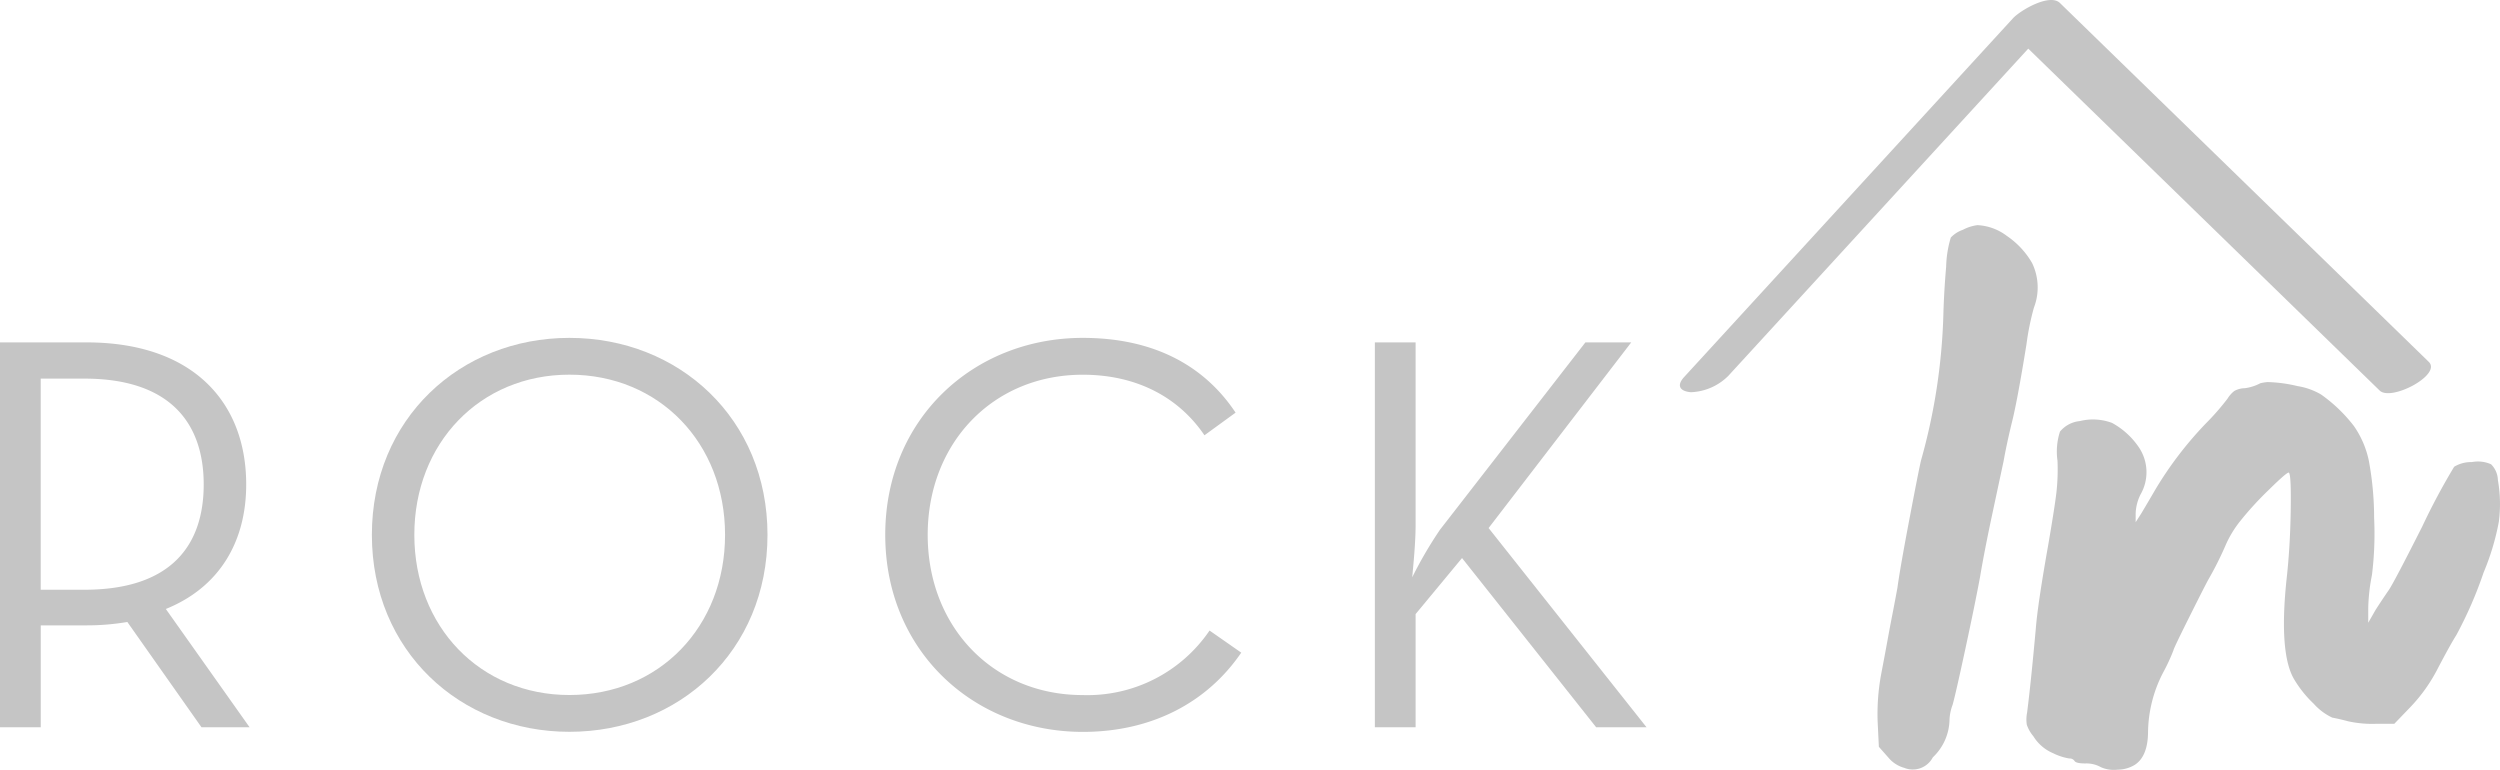 <svg xmlns="http://www.w3.org/2000/svg" width="237.451" height="73.121" viewBox="0 0 237.451 73.121">
  <g id="Grupo_3243" data-name="Grupo 3243" transform="translate(16773 892)">
    <g id="Componente_119_1" data-name="Componente 119 – 1" transform="translate(-16773 -892)">
      <g id="Grupo_3233" data-name="Grupo 3233" transform="translate(-304.719 -356.668)">
        <path id="Trazado_1067" data-name="Trazado 1067" d="M328.425,425.744h-4.569l-7.042-10a23.021,23.021,0,0,1-3.87.322h-4.355v9.676h-3.87V389.189h8.225c10,0,15.159,5.591,15.159,13.494,0,5.483-2.58,9.784-7.634,11.826Zm-15.7-13.062c8.278,0,11.342-4.247,11.342-10s-3.118-10.053-11.342-10.053h-4.14v20.052Z" fill="#c5c5c5"/>
        <path id="Trazado_1068" data-name="Trazado 1068" d="M340.04,407.467c0-11.02,8.386-18.707,18.761-18.707,10.429,0,18.815,7.687,18.815,18.707s-8.386,18.708-18.815,18.708C348.426,426.175,340.04,418.487,340.04,407.467Zm33.545,0c0-8.708-6.236-15.213-14.784-15.213-8.493,0-14.729,6.505-14.729,15.213s6.236,15.214,14.729,15.214C367.349,422.681,373.585,416.176,373.585,407.467Z" fill="#c5c5c5"/>
        <path id="Trazado_1069" data-name="Trazado 1069" d="M388.8,407.467c0-11.02,8.386-18.707,18.761-18.707,6.451,0,11.4,2.419,14.515,7.1l-2.957,2.151c-2.365-3.494-6.29-5.752-11.558-5.752-8.547,0-14.729,6.505-14.729,15.213s6.182,15.214,14.729,15.214a14.022,14.022,0,0,0,12.042-6.129l3.01,2.1c-3.226,4.731-8.494,7.527-15.052,7.527C397.188,426.175,388.8,418.487,388.8,407.467Z" fill="#c5c5c5"/>
        <path id="Trazado_1070" data-name="Trazado 1070" d="M441.488,406.983,455.3,389.189h4.354l-13.547,17.633,15,18.922h-4.784l-12.74-16.073-4.409,5.322v10.751h-3.87V389.189h3.87V406.5c0,1.721-.214,3.817-.322,5A38.837,38.837,0,0,1,441.488,406.983Z" fill="#c5c5c5"/>
      </g>
      <g id="Grupo_3235" data-name="Grupo 3235" transform="translate(-304.719 -356.668)">
        <g id="Grupo_3234" data-name="Grupo 3234">
          <path id="Trazado_1071" data-name="Trazado 1071" d="M492.539,378.052a5.038,5.038,0,0,1,2.8,1.03,7.836,7.836,0,0,1,2.386,2.564,5.323,5.323,0,0,1,.176,4.241,24.846,24.846,0,0,0-.706,3.477q-.883,5.478-1.414,7.541-.471,1.944-.766,3.594-.354,1.648-1.09,5.1t-1.149,5.92q-.471,2.535-1.385,6.777t-1.207,5.3a4.431,4.431,0,0,0-.3,1.474A5.037,5.037,0,0,1,488.3,428.6a2.148,2.148,0,0,1-2.71,1,3,3,0,0,1-1.531-1l-.885-1-.117-2.415a20.835,20.835,0,0,1,.324-4.418q.383-2,.618-3.3t.472-2.5q.236-1.206.471-2.5.237-1.767,1.12-6.421t1.119-5.657A56.747,56.747,0,0,0,489.3,386.6q.059-2.24.265-4.6a10.432,10.432,0,0,1,.442-2.769,2.856,2.856,0,0,1,1.149-.737A4.027,4.027,0,0,1,492.539,378.052Z" fill="#c5c5c5"/>
          <path id="Trazado_1072" data-name="Trazado 1072" d="M520.111,392.958a13.436,13.436,0,0,1,2.828.382,6.393,6.393,0,0,1,2.239.8,14.393,14.393,0,0,1,3.122,3,8.943,8.943,0,0,1,1.414,3.3,29.809,29.809,0,0,1,.5,5.42,31.831,31.831,0,0,1-.206,5.42,17.816,17.816,0,0,0-.353,3.181v1.356l.707-1.237q.765-1.179,1.237-1.856t3.181-6.039A63.154,63.154,0,0,1,537.816,401a3.088,3.088,0,0,1,1.679-.442,3.048,3.048,0,0,1,1.826.207,2.186,2.186,0,0,1,.648,1.5,13.029,13.029,0,0,1,.088,3.977,23.489,23.489,0,0,1-1.443,4.8,38.426,38.426,0,0,1-2.593,5.951q-.529.825-1.737,3.123a15.52,15.52,0,0,1-2.681,3.77l-1.474,1.531h-1.766a10.692,10.692,0,0,1-2.593-.235q-.883-.235-1.531-.354a5.457,5.457,0,0,1-1.768-1.325,10.723,10.723,0,0,1-1.826-2.269q-1.473-2.413-.766-9.367.352-3.063.412-6.6t-.177-3.712q-.177-.06-1.914,1.65a30.815,30.815,0,0,0-2.741,3,10.282,10.282,0,0,0-1.295,2.12,32.517,32.517,0,0,1-1.709,3.418q-.354.646-1.826,3.594t-1.473,3.093a18.263,18.263,0,0,1-1,2.15,12.577,12.577,0,0,0-1.414,5.538q0,2.356-1.238,3.181a3.145,3.145,0,0,1-1.649.471,3,3,0,0,1-1.591-.235,2.816,2.816,0,0,0-1.473-.354q-.884,0-1.031-.236a.545.545,0,0,0-.5-.235,5.451,5.451,0,0,1-1.532-.5,4.06,4.06,0,0,1-1.884-1.62,3.367,3.367,0,0,1-.619-1.09,3.279,3.279,0,0,1,.029-1.149q.354-2.769.825-7.953.176-2.3,1.178-7.954.648-3.77.795-5.126a19.774,19.774,0,0,0,.089-2.886,6.155,6.155,0,0,1,.235-2.769,2.786,2.786,0,0,1,1.886-1,5.162,5.162,0,0,1,3.063.175,7.3,7.3,0,0,1,2.534,2.3,4.232,4.232,0,0,1,.177,4.479,4.322,4.322,0,0,0-.471,1.826v.824l.529-.824q.531-.885,1.355-2.3a34.831,34.831,0,0,1,4.772-6.245,23.818,23.818,0,0,0,2.063-2.357,2.789,2.789,0,0,1,.648-.736,2.128,2.128,0,0,1,1-.265,4.309,4.309,0,0,0,1.473-.472A4.206,4.206,0,0,1,520.111,392.958Z" fill="#c5c5c5"/>
        </g>
      </g>
      <g id="Grupo_3237" data-name="Grupo 3237" transform="translate(-304.719 -356.668)">
        <g id="Grupo_3236" data-name="Grupo 3236">
          <path id="Trazado_1073" data-name="Trazado 1073" d="M468.917,392.32l31.244-34.084-4.451,1.442,30.563,29.737,4.468,4.347c1.084,1.055,5.927-1.5,4.663-2.725L504.841,361.3l-4.467-4.347c-.978-.951-3.793.723-4.452,1.441l-31.243,34.084c-.771.842-.369,1.358.642,1.443a5.32,5.32,0,0,0,3.6-1.6Z" fill="#c5c5c5"/>
        </g>
      </g>
    </g>
  </g>
</svg>
